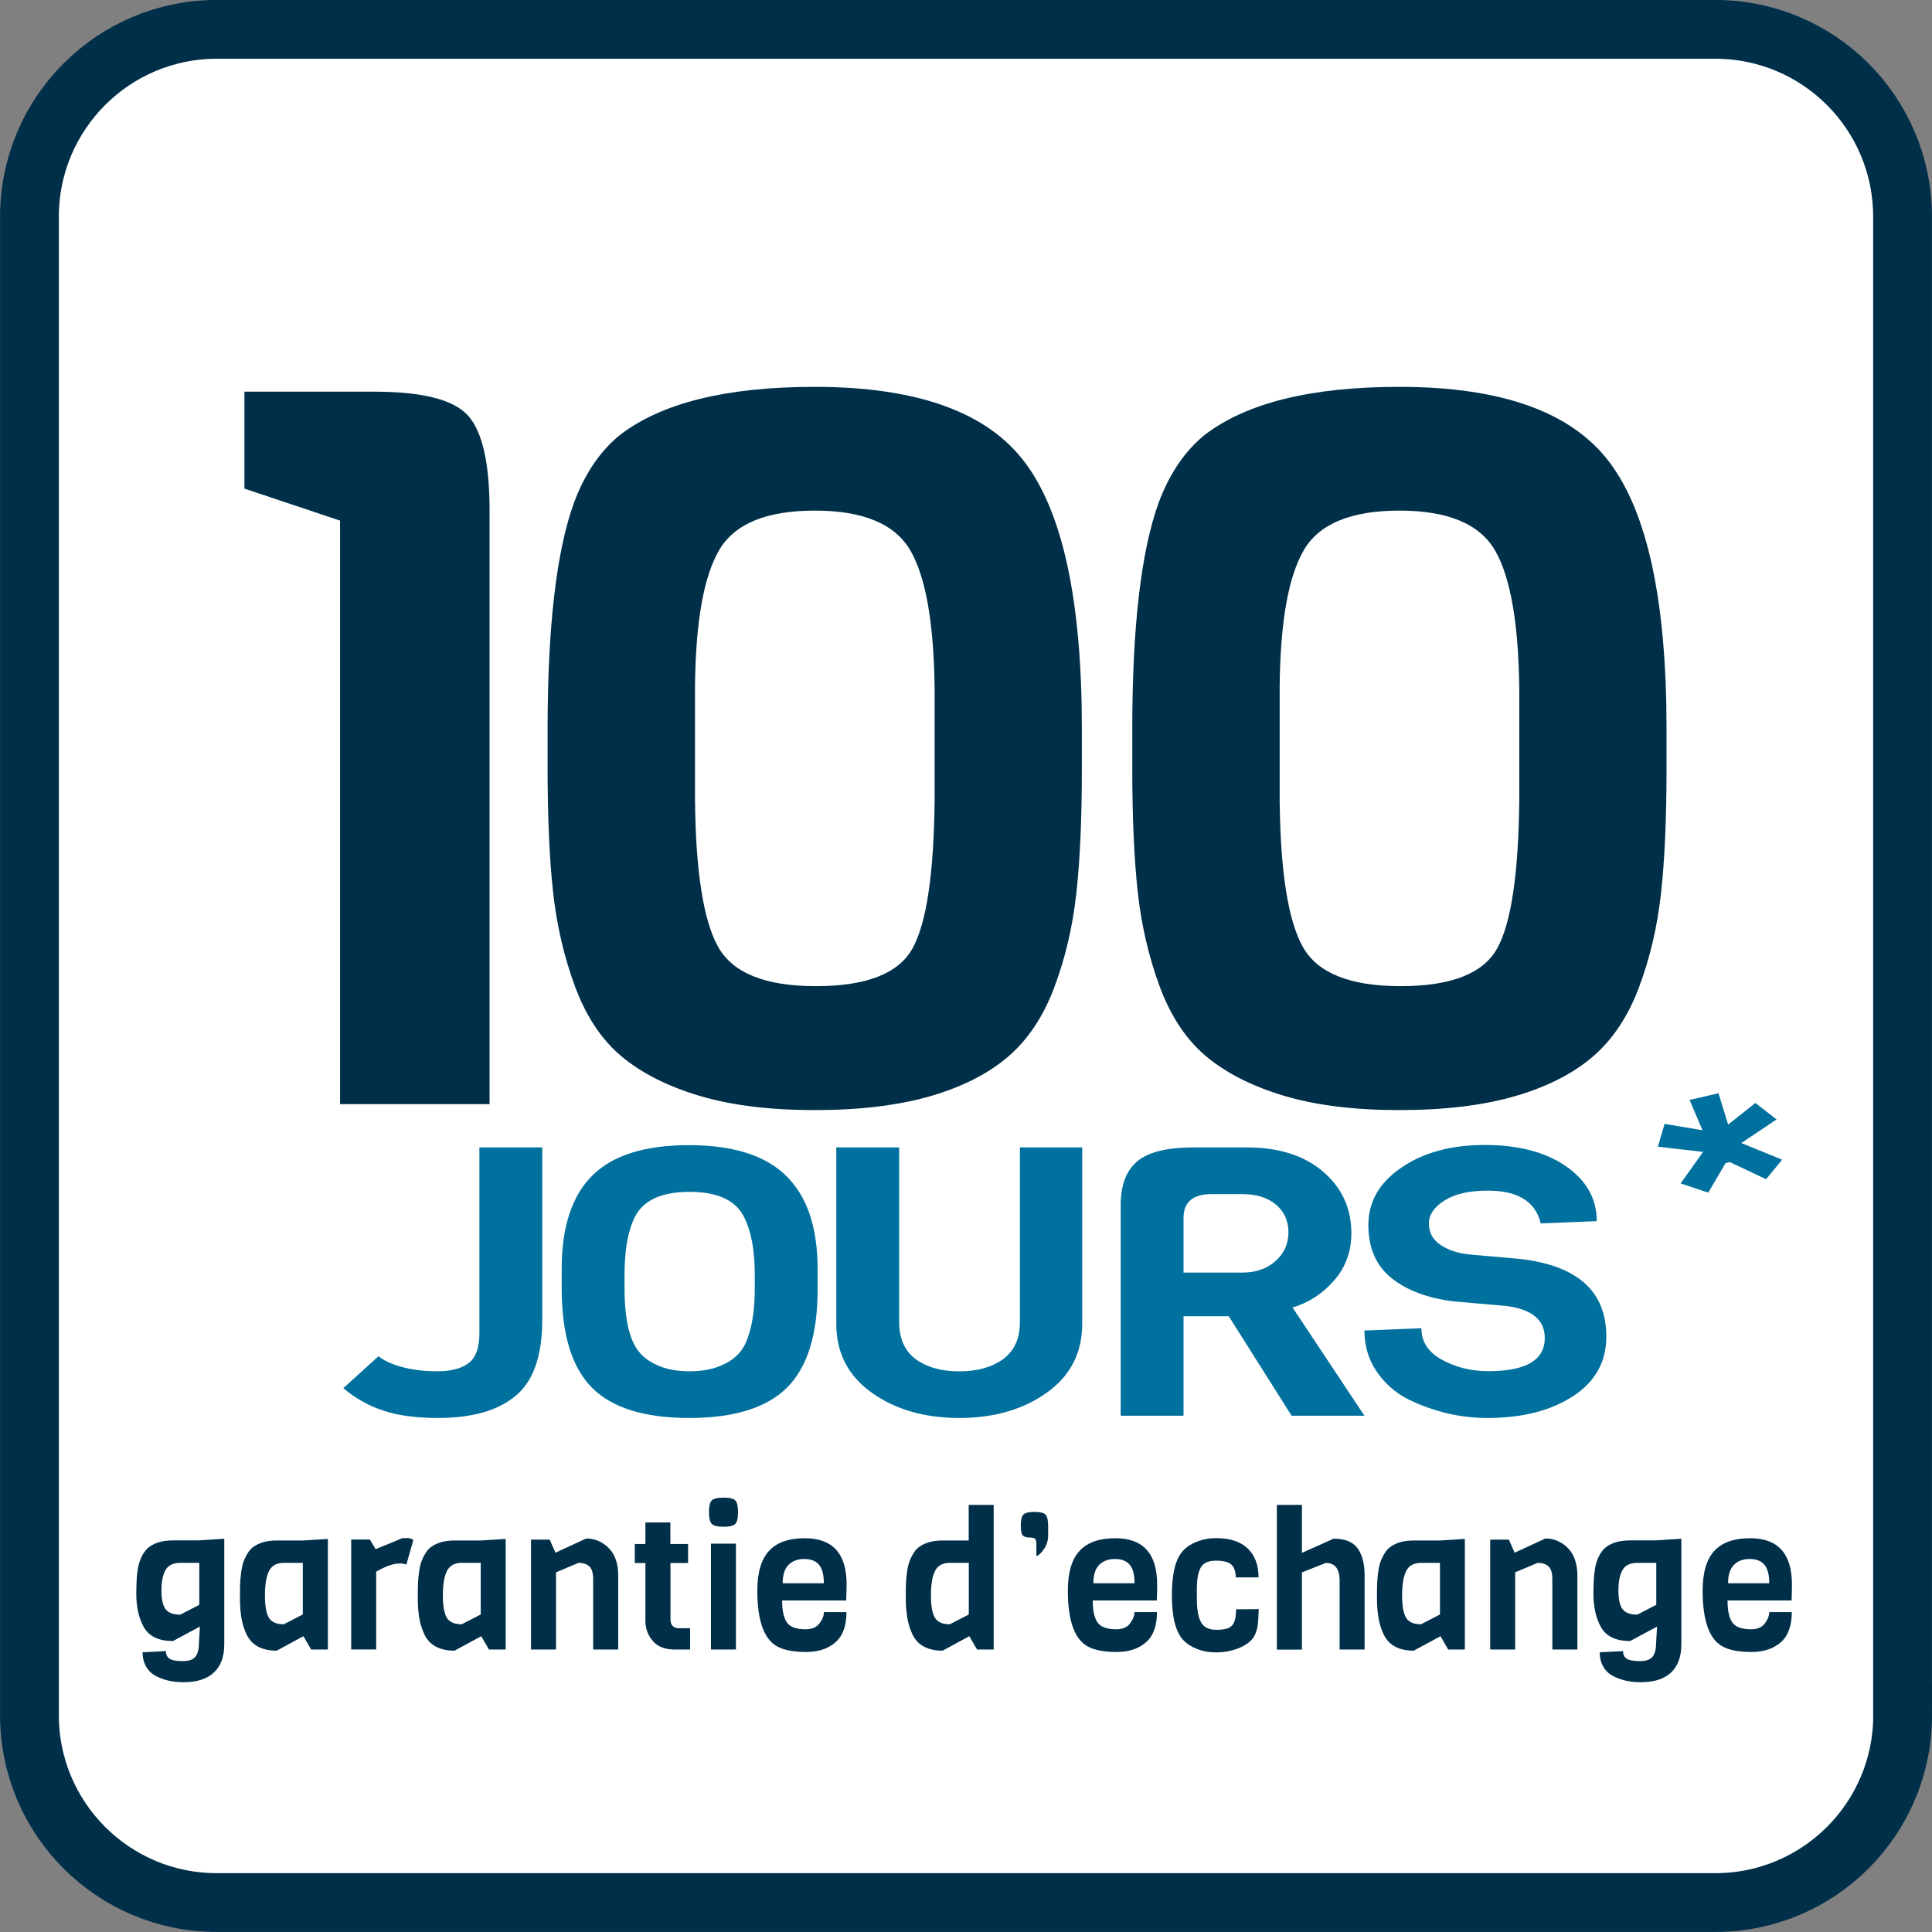 <?xml version="1.0" encoding="utf-8"?>
<!-- Generator: Adobe Illustrator 24.3.0, SVG Export Plug-In . SVG Version: 6.00 Build 0)  -->
<svg version="1.1" id="Laag_1" xmlns="http://www.w3.org/2000/svg" xmlns:xlink="http://www.w3.org/1999/xlink" x="0px" y="0px"
	 viewBox="0 0 220.44 220.44" style="enable-background:new 0 0 220.44 220.44;" xml:space="preserve">
<rect x="0" y="0" width="220.44" height="220.44" fill="#808080" stroke="none"/>
<style type="text/css">
	.st0{fill:#FFFFFF;stroke:#002F49;stroke-width:6.708;stroke-miterlimit:10;}
	.st1{fill:#002F49;}
	.st2{fill:#00719E;}
</style>
<path class="st0" d="M217.09,195.71c0,11.8-9.57,21.37-21.37,21.37H24.73c-11.8,0-21.37-9.57-21.37-21.37V24.73
	c0-11.8,9.57-21.38,21.37-21.38h170.98c11.81,0,21.37,9.57,21.37,21.38V195.71z"/>
<g>
	<path class="st1" d="M22.74,175.75l2.85-0.18v12.06c0,1.39-0.39,2.46-1.18,3.2s-1.94,1.11-3.48,1.11c-1.19,0-2.23-0.23-3.12-0.7
		c-0.47-0.23-0.84-0.58-1.12-1.05c-0.28-0.47-0.42-1.03-0.42-1.67l2.66-0.13c0,0.41,0.15,0.7,0.44,0.88
		c0.29,0.18,0.79,0.26,1.5,0.26c0.71,0,1.19-0.18,1.45-0.53c0.26-0.35,0.38-0.86,0.38-1.52l0.11-1.89l-3.07,1.65
		c-1.68,0-2.82-0.57-3.4-1.71c-0.53-1.01-0.79-2.25-0.79-3.71c0-1.74,0.13-2.97,0.4-3.69c0.28-0.79,0.67-1.36,1.19-1.71
		c0.66-0.44,1.52-0.66,2.59-0.66H22.74z M22.74,183.11v-4.79h-2.17c-0.82,0-1.38,0.28-1.69,0.83c-0.31,0.56-0.46,1.33-0.46,2.33
		c0,1,0.16,1.7,0.47,2.12c0.31,0.42,0.88,0.63,1.68,0.63L22.74,183.11z"/>
	<path class="st1" d="M37.41,188.21H35.5l-0.88-1.52l-3.05,1.65c-1.7,0-2.84-0.62-3.43-1.84c-0.29-0.6-0.49-1.25-0.6-1.94
		s-0.16-1.42-0.16-2.17c0-0.75,0.01-1.31,0.02-1.67c0.01-0.36,0.05-0.78,0.11-1.25c0.06-0.48,0.14-0.87,0.25-1.2s0.27-0.66,0.47-1
		c0.2-0.34,0.45-0.62,0.75-0.82c0.66-0.45,1.52-0.68,2.57-0.68h3.01l2.85-0.18V188.21z M34.55,184.21v-5.89h-2.17
		c-0.81,0-1.37,0.31-1.68,0.92c-0.31,0.62-0.47,1.53-0.47,2.76s0.15,2.08,0.45,2.58c0.3,0.5,0.87,0.75,1.7,0.75L34.55,184.21z"/>
	<path class="st1" d="M47.16,175.71l-0.79,2.81c-0.22-0.09-0.47-0.13-0.75-0.13c-0.73,0-1.63,0.31-2.7,0.94v8.87h-2.85v-12.54h2.13
		l0.66,1.1l3.03-1.25c0.15-0.01,0.34-0.02,0.59-0.02C46.73,175.49,46.95,175.56,47.16,175.71z"/>
	<path class="st1" d="M57.7,188.21h-1.91l-0.88-1.52l-3.05,1.65c-1.7,0-2.84-0.62-3.43-1.84c-0.29-0.6-0.49-1.25-0.6-1.94
		s-0.16-1.42-0.16-2.17c0-0.75,0.01-1.31,0.02-1.67c0.01-0.36,0.05-0.78,0.11-1.25c0.06-0.48,0.14-0.87,0.25-1.2s0.27-0.66,0.47-1
		c0.2-0.34,0.45-0.62,0.75-0.82c0.66-0.45,1.52-0.68,2.57-0.68h3.01l2.85-0.18V188.21z M54.85,184.21v-5.89h-2.17
		c-0.81,0-1.37,0.31-1.68,0.92c-0.31,0.62-0.47,1.53-0.47,2.76s0.15,2.08,0.45,2.58c0.3,0.5,0.87,0.75,1.7,0.75L54.85,184.21z"/>
	<path class="st1" d="M70.53,188.21h-2.85v-8.02c0-0.72-0.15-1.21-0.44-1.47s-0.7-0.4-1.23-0.4l-2.57,1.08v8.81h-2.85v-12.54h2.13
		l0.66,1.49l3.51-1.62c0.98,0,1.83,0.36,2.56,1.09c0.73,0.73,1.09,1.78,1.09,3.17V188.21z"/>
	<path class="st1" d="M78.74,188.21h-1.78c-1.08,0-1.91-0.32-2.47-0.97c-0.56-0.64-0.85-1.41-0.85-2.31v-6.59h-1.21v-2.17h1.21
		v-2.46h2.85v2.46h2.02v2.17H76.5v6.41c0,0.69,0.33,1.03,0.99,1.03h1.25V188.21z"/>
	<path class="st1" d="M82.56,170.88c0.69,0,1.13,0.11,1.34,0.32s0.31,0.66,0.31,1.34s-0.11,1.13-0.32,1.34
		c-0.21,0.21-0.66,0.32-1.34,0.32s-1.13-0.11-1.34-0.33c-0.21-0.22-0.32-0.67-0.32-1.34c0-0.67,0.11-1.12,0.32-1.33
		C81.42,170.98,81.87,170.88,82.56,170.88z M83.97,188.21h-2.85v-12.08h2.85V188.21z"/>
	<path class="st1" d="M96.55,182.61h-7.31c0,1.14,0.18,1.98,0.54,2.5c0.36,0.53,1.08,0.79,2.16,0.79c0.7,0,1.22-0.22,1.56-0.67
		s0.51-0.88,0.51-1.29h2.57c0,1.57-0.42,2.72-1.26,3.45c-0.84,0.73-1.95,1.1-3.34,1.1c-1.38,0-2.46-0.2-3.22-0.59
		c-1.57-0.8-2.35-2.94-2.35-6.41c0-2.06,0.45-3.58,1.34-4.54c0.89-0.96,2.25-1.44,4.08-1.44c3.18,0,4.77,1.76,4.77,5.29
		C96.59,181.19,96.58,181.79,96.55,182.61z M89.3,180.65H94c0-0.97-0.18-1.67-0.55-2.11c-0.37-0.44-0.93-0.66-1.68-0.66
		c-0.75,0-1.35,0.22-1.8,0.67C89.52,179,89.3,179.7,89.3,180.65z"/>
	<path class="st1" d="M113.39,188.21h-1.91l-0.88-1.52l-3.05,1.65c-1.7,0-2.84-0.62-3.43-1.84c-0.29-0.6-0.49-1.25-0.6-1.94
		c-0.11-0.7-0.17-1.42-0.17-2.17c0-0.75,0.01-1.31,0.02-1.67c0.01-0.36,0.05-0.78,0.11-1.25c0.06-0.48,0.14-0.87,0.25-1.2
		s0.27-0.66,0.47-1s0.45-0.62,0.75-0.82c0.66-0.45,1.52-0.68,2.57-0.68h3.01v-4.06h2.85V188.21z M110.54,184.21v-5.89h-2.17
		c-0.81,0-1.37,0.31-1.68,0.92s-0.47,1.53-0.47,2.76s0.15,2.08,0.45,2.58c0.3,0.5,0.87,0.75,1.7,0.75L110.54,184.21z"/>
	<path class="st1" d="M119.59,174.08v1.14c0,0.51-0.14,1-0.43,1.46c-0.29,0.46-0.59,0.75-0.91,0.87v-1.41
		c0-0.25-0.04-0.43-0.13-0.54s-0.31-0.17-0.66-0.17c-0.35,0-0.6-0.08-0.76-0.23c-0.15-0.15-0.23-0.54-0.23-1.16
		c0-0.62,0.1-1.03,0.3-1.23c0.2-0.2,0.62-0.3,1.26-0.3s1.07,0.1,1.26,0.3C119.49,173.02,119.59,173.44,119.59,174.08z"/>
	<path class="st1" d="M131.99,182.61h-7.31c0,1.14,0.18,1.98,0.54,2.5c0.36,0.53,1.08,0.79,2.16,0.79c0.7,0,1.22-0.22,1.56-0.67
		c0.34-0.45,0.5-0.88,0.5-1.29h2.57c0,1.57-0.42,2.72-1.26,3.45s-1.95,1.1-3.34,1.1c-1.38,0-2.46-0.2-3.22-0.59
		c-1.57-0.8-2.35-2.94-2.35-6.41c0-2.06,0.45-3.58,1.34-4.54c0.89-0.96,2.25-1.44,4.08-1.44c3.18,0,4.77,1.76,4.77,5.29
		C132.04,181.19,132.02,181.79,131.99,182.61z M124.75,180.65h4.7c0-0.97-0.18-1.67-0.55-2.11c-0.37-0.44-0.93-0.66-1.68-0.66
		s-1.35,0.22-1.8,0.67C124.97,179,124.75,179.7,124.75,180.65z"/>
	<path class="st1" d="M141.04,183.62l2.59-0.02c-0.01,0.12-0.03,0.33-0.04,0.64c-0.01,0.31-0.03,0.52-0.03,0.63
		c-0.01,0.11-0.03,0.28-0.05,0.52s-0.06,0.41-0.1,0.52c-0.04,0.11-0.08,0.25-0.14,0.43c-0.26,0.76-0.98,1.36-2.15,1.8
		c-0.75,0.26-1.53,0.4-2.34,0.4s-1.55-0.13-2.21-0.4c-0.66-0.26-1.18-0.6-1.56-1.01c-0.86-0.91-1.3-2.61-1.3-5.11s0.43-4.2,1.3-5.11
		c0.38-0.41,0.9-0.75,1.56-1.01c0.66-0.26,1.39-0.4,2.2-0.4c1.58,0,2.78,0.4,3.6,1.19c0.82,0.79,1.23,1.89,1.23,3.29H141
		c0-0.64-0.16-1.12-0.48-1.44c-0.32-0.31-0.92-0.47-1.79-0.47c-0.87,0-1.45,0.27-1.74,0.81c-0.29,0.54-0.43,1.35-0.43,2.44v1.14
		c0,1.74,0.34,2.81,1.01,3.21c0.31,0.19,0.71,0.29,1.21,0.29c0.5,0,0.9-0.05,1.22-0.14c0.31-0.1,0.54-0.26,0.68-0.49
		c0.14-0.23,0.23-0.46,0.27-0.69C141,184.39,141.03,184.06,141.04,183.62z"/>
	<path class="st1" d="M155.71,188.21h-2.86v-7.86c0-1.35-0.53-2.02-1.58-2.02l-2.72,1.08v8.81h-2.86v-16.51h2.86v5.47l3.62-1.62
		c1.29,0,2.2,0.37,2.73,1.1s0.8,1.76,0.8,3.07V188.21z"/>
	<path class="st1" d="M167.15,188.21h-1.91l-0.88-1.52l-3.05,1.65c-1.7,0-2.84-0.62-3.43-1.84c-0.29-0.6-0.49-1.25-0.6-1.94
		s-0.17-1.42-0.17-2.17c0-0.75,0.01-1.31,0.02-1.67c0.01-0.36,0.05-0.78,0.11-1.25c0.06-0.48,0.14-0.87,0.25-1.2
		c0.11-0.32,0.27-0.66,0.47-1s0.45-0.62,0.75-0.82c0.66-0.45,1.52-0.68,2.57-0.68h3.01l2.85-0.18V188.21z M164.3,184.21v-5.89h-2.17
		c-0.81,0-1.37,0.31-1.68,0.92c-0.31,0.62-0.47,1.53-0.47,2.76s0.15,2.08,0.45,2.58c0.3,0.5,0.87,0.75,1.7,0.75L164.3,184.21z"/>
	<path class="st1" d="M179.98,188.21h-2.86v-8.02c0-0.72-0.15-1.21-0.44-1.47c-0.29-0.26-0.7-0.4-1.23-0.4l-2.57,1.08v8.81h-2.85
		v-12.54h2.13l0.66,1.49l3.51-1.62c0.98,0,1.83,0.36,2.56,1.09c0.72,0.73,1.09,1.78,1.09,3.17V188.21z"/>
	<path class="st1" d="M188.98,175.75l2.86-0.18v12.06c0,1.39-0.39,2.46-1.17,3.2c-0.78,0.74-1.94,1.11-3.48,1.11
		c-1.19,0-2.23-0.23-3.12-0.7c-0.47-0.23-0.84-0.58-1.12-1.05s-0.42-1.03-0.42-1.67l2.66-0.13c0,0.41,0.15,0.7,0.44,0.88
		c0.29,0.18,0.79,0.26,1.5,0.26s1.19-0.18,1.45-0.53c0.26-0.35,0.38-0.86,0.38-1.52l0.11-1.89l-3.07,1.65
		c-1.68,0-2.82-0.57-3.4-1.71c-0.53-1.01-0.79-2.25-0.79-3.71c0-1.74,0.13-2.97,0.39-3.69c0.28-0.79,0.67-1.36,1.19-1.71
		c0.66-0.44,1.52-0.66,2.59-0.66H188.98z M188.98,183.11v-4.79h-2.17c-0.82,0-1.38,0.28-1.69,0.83c-0.31,0.56-0.46,1.33-0.46,2.33
		c0,1,0.16,1.7,0.47,2.12c0.31,0.42,0.87,0.63,1.68,0.63L188.98,183.11z"/>
	<path class="st1" d="M204.42,182.61h-7.31c0,1.14,0.18,1.98,0.54,2.5c0.36,0.53,1.08,0.79,2.16,0.79c0.7,0,1.22-0.22,1.56-0.67
		c0.34-0.45,0.5-0.88,0.5-1.29h2.57c0,1.57-0.42,2.72-1.26,3.45s-1.95,1.1-3.34,1.1s-2.46-0.2-3.22-0.59
		c-1.57-0.8-2.35-2.94-2.35-6.41c0-2.06,0.45-3.58,1.34-4.54c0.89-0.96,2.25-1.44,4.08-1.44c3.18,0,4.77,1.76,4.77,5.29
		C204.46,181.19,204.45,181.79,204.42,182.61z M197.17,180.65h4.7c0-0.97-0.18-1.67-0.55-2.11c-0.37-0.44-0.93-0.66-1.68-0.66
		s-1.35,0.22-1.8,0.67C197.4,179,197.17,179.7,197.17,180.65z"/>
</g>
<g>
	<path class="st1" d="M55.85,125.98H38.8V59.4l-10.91-3.65V44.69h14.8c5.52,0,9.09,0.91,10.72,2.74c1.63,1.82,2.45,5.43,2.45,10.83
		V125.98z"/>
	<path class="st1" d="M123.44,83.11v4.67c0,5.62-0.21,10.34-0.63,14.14c-0.42,3.8-1.25,7.37-2.51,10.72
		c-1.25,3.34-3.01,5.98-5.27,7.92c-2.26,1.94-5.2,3.44-8.84,4.5c-3.64,1.06-8.05,1.6-13.23,1.6c-5.18,0-9.59-0.55-13.23-1.65
		c-3.64-1.1-6.58-2.6-8.84-4.5c-2.26-1.9-4.01-4.54-5.27-7.92c-1.25-3.38-2.09-6.97-2.51-10.77c-0.42-3.8-0.63-8.55-0.63-14.25
		v-4.33c0-11.7,1-20.33,3.01-25.88c1.25-3.34,3.01-5.93,5.27-7.75c4.77-3.65,12.16-5.47,22.2-5.47c11.7,0,19.71,2.89,24.01,8.66
		C121.29,58.56,123.44,68.67,123.44,83.11z M106.64,91.32V78.67c-0.08-7.52-1-12.81-2.76-15.85c-1.76-3.04-5.39-4.56-10.91-4.56
		s-9.15,1.5-10.91,4.5c-1.76,3-2.68,8.15-2.76,15.45v13.11c0.08,8.13,0.96,13.7,2.63,16.7c1.67,3,5.39,4.5,11.16,4.5
		c5.77,0,9.45-1.44,11.04-4.33C105.72,105.3,106.55,99.68,106.64,91.32z"/>
	<path class="st1" d="M190.15,83.11v4.67c0,5.62-0.21,10.34-0.63,14.14c-0.42,3.8-1.25,7.37-2.51,10.72
		c-1.25,3.34-3.01,5.98-5.27,7.92c-2.26,1.94-5.2,3.44-8.84,4.5s-8.05,1.6-13.23,1.6c-5.18,0-9.59-0.55-13.23-1.65
		c-3.64-1.1-6.58-2.6-8.84-4.5c-2.26-1.9-4.01-4.54-5.27-7.92c-1.25-3.38-2.09-6.97-2.51-10.77c-0.42-3.8-0.63-8.55-0.63-14.25
		v-4.33c0-11.7,1-20.33,3.01-25.88c1.25-3.34,3.01-5.93,5.27-7.75c4.77-3.65,12.16-5.47,22.2-5.47c11.7,0,19.71,2.89,24.01,8.66
		C188,58.56,190.15,68.67,190.15,83.11z M173.35,91.32V78.67c-0.08-7.52-1-12.81-2.76-15.85c-1.75-3.04-5.39-4.56-10.91-4.56
		s-9.15,1.5-10.91,4.5c-1.76,3-2.68,8.15-2.76,15.45v13.11c0.08,8.13,0.96,13.7,2.63,16.7c1.67,3,5.39,4.5,11.16,4.5
		c5.77,0,9.45-1.44,11.04-4.33C172.43,105.3,173.26,99.68,173.35,91.32z"/>
</g>
<g>
	<g>
		<path class="st2" d="M61.87,130.92v19.69c0,4.1-1.02,6.99-3.04,8.66c-2.03,1.68-4.97,2.52-8.82,2.52c-2.48,0-4.55-0.27-6.22-0.82
			c-1.67-0.54-3.21-1.4-4.62-2.58l4.02-3.65c0.58,0.49,1.47,0.9,2.66,1.23c1.19,0.33,2.55,0.49,4.08,0.49
			c1.53,0,2.71-0.31,3.53-0.92c0.83-0.62,1.24-1.77,1.24-3.46v-21.16H61.87z"/>
		<path class="st2" d="M93.29,144.81v2.32c0,5.13-1.16,8.86-3.48,11.18c-2.32,2.32-6.05,3.48-11.17,3.48
			c-5.13,0-8.83-1.16-11.12-3.48c-2.29-2.32-3.43-6.09-3.43-11.31v-2.24c0-4.76,1.16-8.3,3.48-10.62c2.32-2.32,6-3.48,11.04-3.48
			c5.04,0,8.75,1.18,11.12,3.53C92.11,136.54,93.29,140.08,93.29,144.81z M86.12,147v-1.59c0-2.75-0.41-4.95-1.24-6.58
			c-0.96-1.89-3.03-2.84-6.19-2.84c-3.2,0-5.28,0.95-6.24,2.84c-0.79,1.55-1.19,3.74-1.19,6.58V147c0,3.7,0.62,6.19,1.86,7.48
			c0.48,0.54,1.19,1.01,2.14,1.4c0.95,0.39,2.08,0.58,3.41,0.58c1.32,0,2.45-0.19,3.38-0.56c0.93-0.37,1.65-0.83,2.17-1.38
			c0.52-0.54,0.91-1.26,1.19-2.15C85.88,150.97,86.12,149.18,86.12,147z"/>
		<path class="st2" d="M123.48,130.92v20.12c0,3.33-1.35,5.95-4.05,7.87c-2.7,1.92-6.03,2.88-9.98,2.88c-3.96,0-7.28-0.96-9.98-2.88
			c-2.7-1.92-4.05-4.54-4.05-7.87v-20.12h7.17v19.91c0,1.89,0.63,3.3,1.88,4.24c1.26,0.93,2.92,1.4,4.98,1.4s3.73-0.47,5.01-1.4
			c1.27-0.93,1.91-2.34,1.91-4.24v-19.91H123.48z"/>
		<path class="st2" d="M155.68,161.53h-8.31l-7.17-11.35h-5.16v11.35h-7.17V137.5c0-2.29,0.64-3.96,1.91-5.01
			c1.27-1.05,3.41-1.57,6.4-1.57h6.09c3.65,0,6.54,0.92,8.7,2.77c2.15,1.85,3.22,4.19,3.22,7.03c0,2.06-0.65,3.85-1.94,5.35
			c-1.29,1.5-2.88,2.54-4.77,3.12L155.68,161.53z M145.54,143.88c0.98-0.87,1.47-1.96,1.47-3.27c0-1.3-0.47-2.36-1.42-3.16
			s-2.21-1.2-3.79-1.2h-3.56c-2.13,0-3.2,0.9-3.2,2.71v6.24h6.76C143.31,145.19,144.56,144.76,145.54,143.88z"/>
		<path class="st2" d="M183.28,152.5c0,2.9-1.27,5.17-3.82,6.82c-2.55,1.65-5.8,2.47-9.75,2.47c-3.13,0-6.16-0.72-9.08-2.15
			c-1.45-0.75-2.63-1.8-3.56-3.16c-0.93-1.36-1.39-2.92-1.39-4.67l6.5-0.26c0,1.55,0.79,2.75,2.37,3.61s3.34,1.29,5.26,1.29
			c4.3,0,6.45-1.26,6.45-3.78c0-2.06-1.46-3.28-4.39-3.66l-5.99-0.52c-2.99-0.37-5.37-1.26-7.12-2.67c-1.75-1.4-2.63-3.42-2.63-6.06
			s1.25-4.82,3.77-6.54c2.51-1.72,5.68-2.58,9.52-2.58c3.83,0,6.92,0.81,9.26,2.43c2.34,1.62,3.51,3.71,3.51,6.26l-6.4,0.26
			c-0.58-2.49-2.6-3.74-6.04-3.74c-2.1,0-3.74,0.37-4.93,1.12c-1.19,0.75-1.78,1.63-1.78,2.64c0,1.02,0.43,1.82,1.29,2.41
			c0.86,0.59,1.93,0.95,3.2,1.1l5.88,0.52C180,144.39,183.28,147.34,183.28,152.5z"/>
	</g>
</g>
<g>
	<path class="st2" d="M203.34,132.32l-1.83,2.23l-4.14-1.96l-0.48,0.12l-1.98,3.37l-3.15-1.05l2.56-3.6l-5.16-0.59l0.77-2.61
		l4.32,0.73l-1.47-3.46l3.3-0.76l1.1,3.57l3.11-2.46l2.42,1.88l-4.03,2.69L203.34,132.32z"/>
</g>
</svg>
